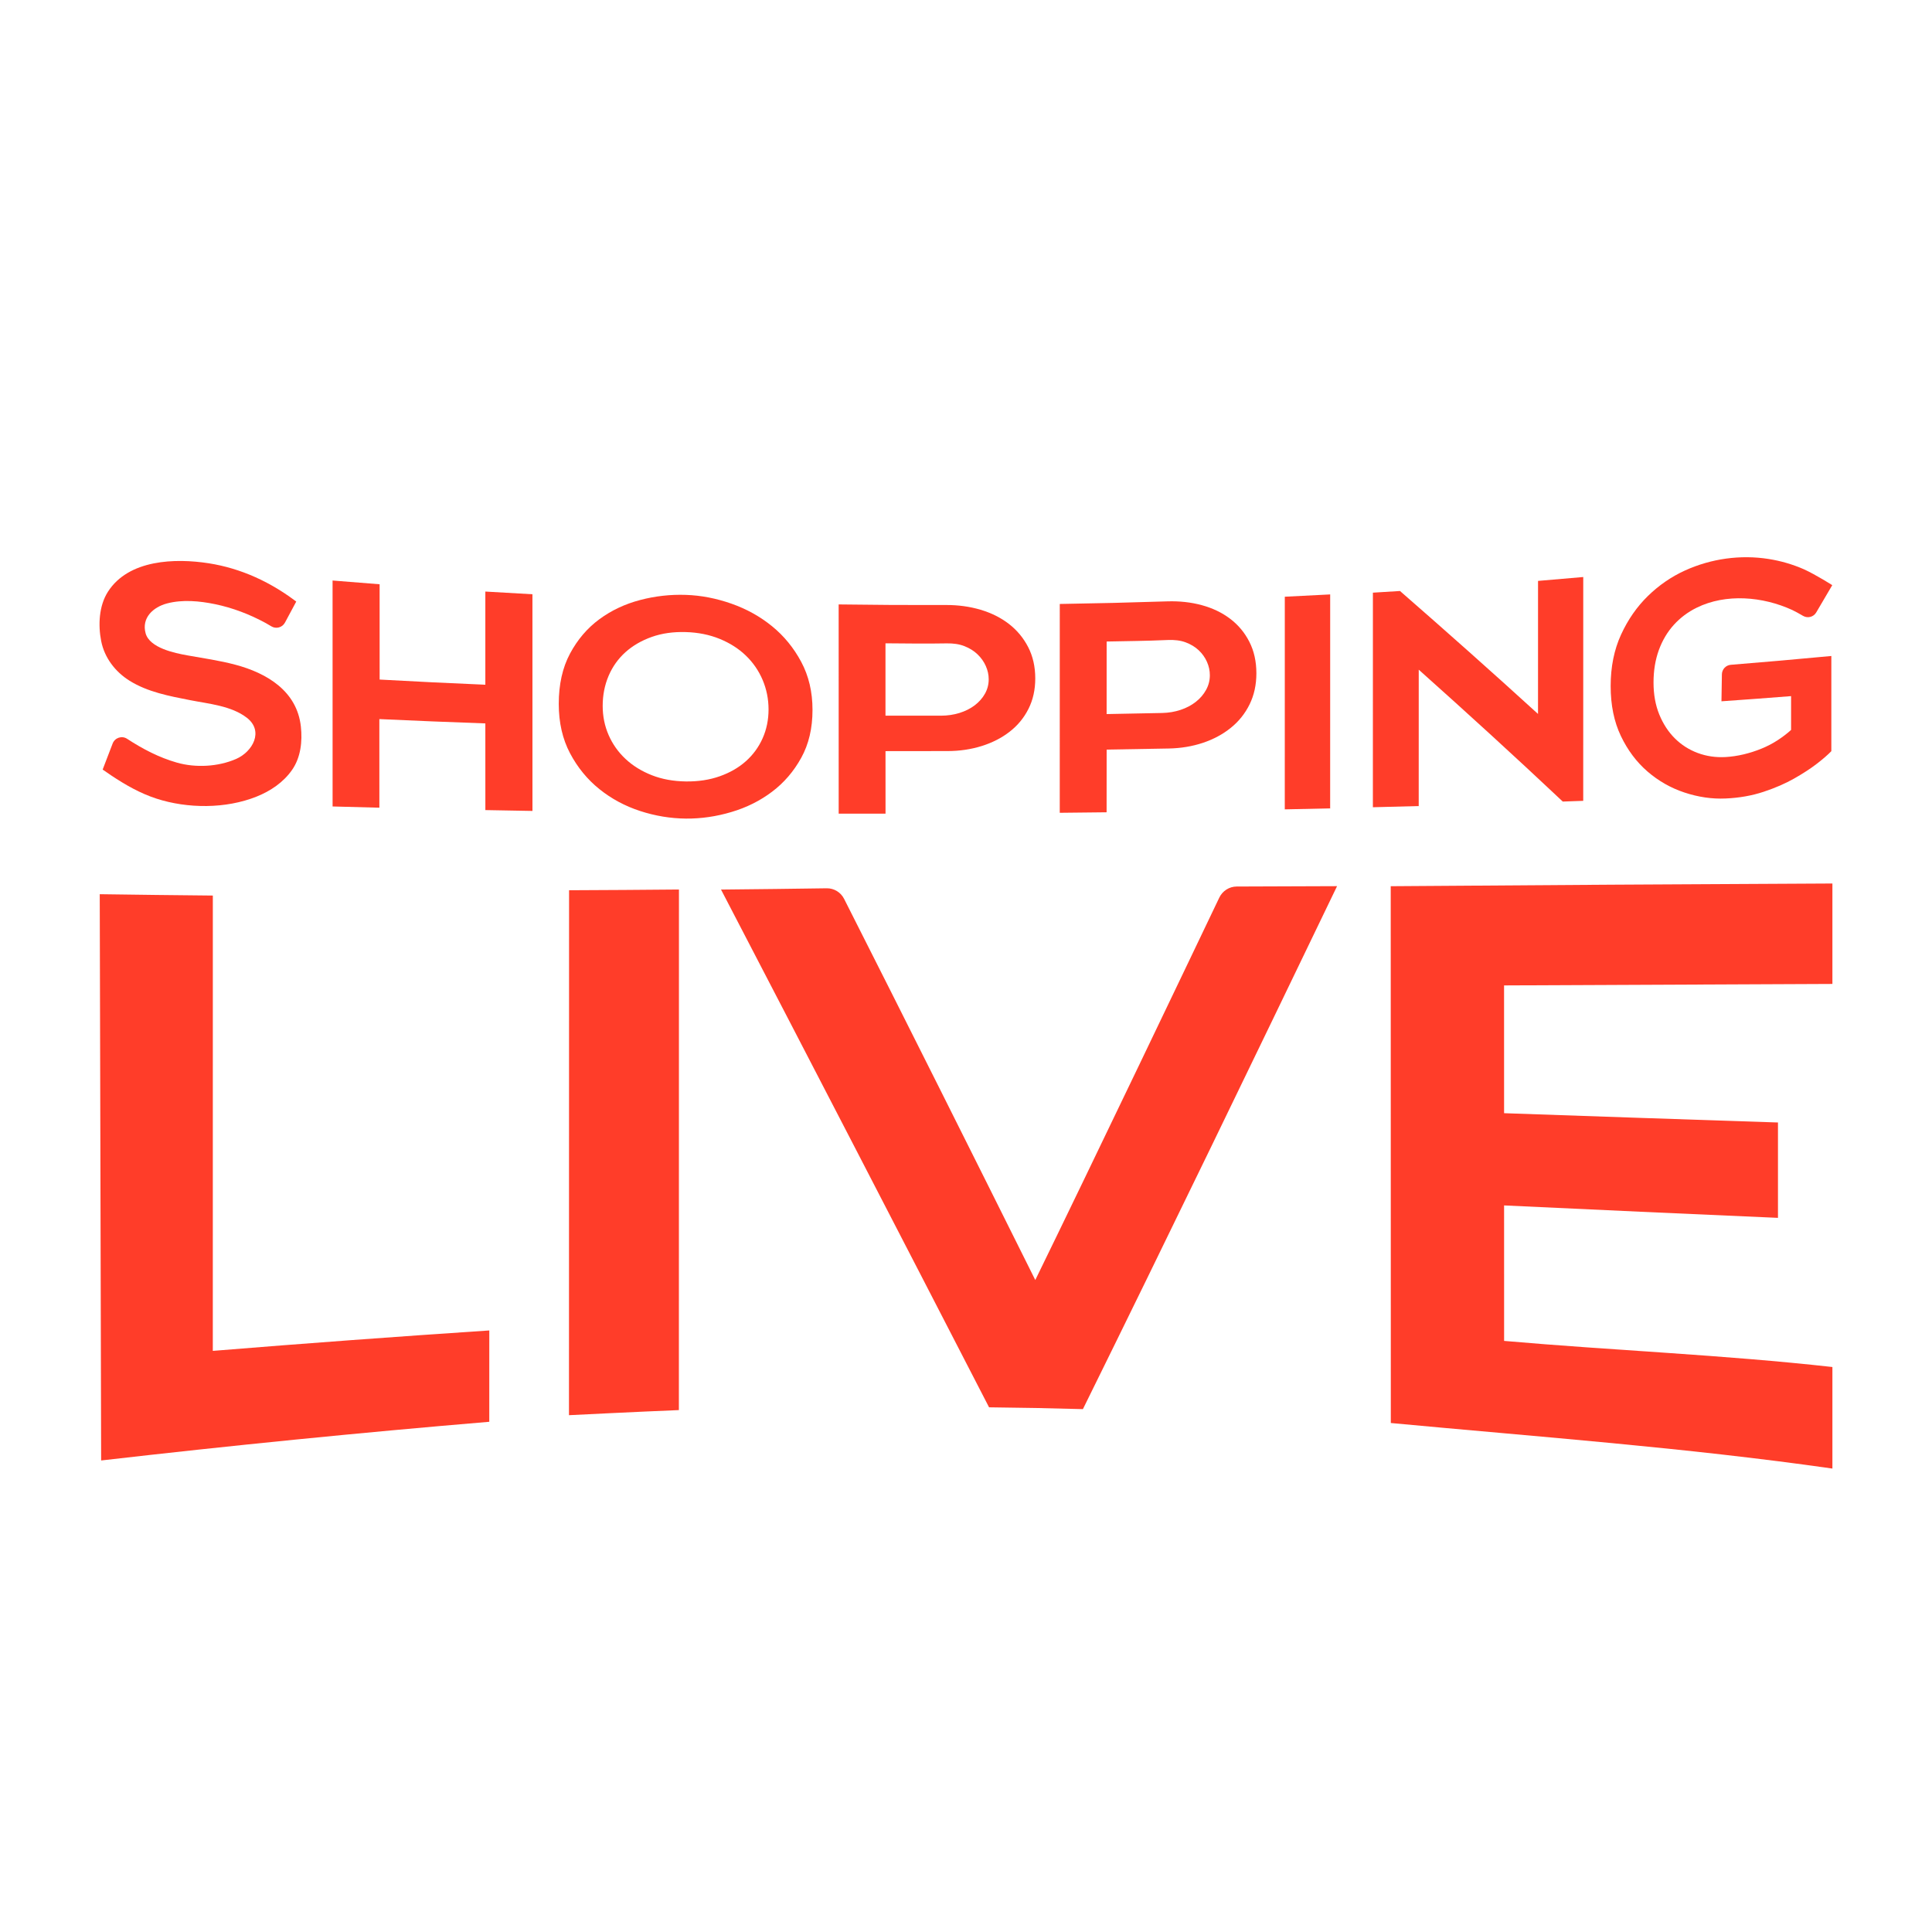 <?xml version="1.0" encoding="utf-8"?>
<!-- Generator: Adobe Illustrator 27.6.1, SVG Export Plug-In . SVG Version: 6.00 Build 0)  -->
<svg version="1.1" id="Слой_1" xmlns="http://www.w3.org/2000/svg" xmlns:xlink="http://www.w3.org/1999/xlink" x="0px" y="0px"
	 viewBox="0 0 800 800" style="enable-background:new 0 0 800 800;" xml:space="preserve">
<style type="text/css">
	.st0{fill:#FF3D29;}
</style>
<g>
	<path class="st0" d="M88.13,370.83c-18.74-0.18-28.1-0.3-46.83-0.56c0.19,78.16,0.38,156.32,0.58,234.48
		c53.48-6.16,107.01-11.51,160.72-16.02c0-15.13,0-22.69,0.01-37.82c-38.2,2.54-76.35,5.35-114.49,8.46
		C88.12,496.52,88.12,433.68,88.13,370.83"/>
	<path class="st0" d="M281.11,583.89c0.01-71.85,0.02-143.71,0.03-215.56c-18.2,0.16-27.3,0.22-45.5,0.3
		c-0.01,72.45-0.02,144.91-0.04,217.37C235.61,586,265.74,584.49,281.11,583.89"/>
	<path class="st0" d="M428.69,530.03c-25.83-51.84-52.95-106.05-79.17-157.84c-1.38-2.73-4.18-4.42-7.21-4.37
		c-16.33,0.24-25.99,0.35-43.75,0.53c37.14,71.39,74.13,142.86,110.99,214.39c15.55,0.18,23.32,0.33,38.86,0.75
		c35.51-71.97,70.4-144.25,105.24-216.55c-16.62,0.06-24.93,0.09-41.56,0.15c-3.07,0.01-5.87,1.8-7.21,4.6
		C494.76,392.88,451.97,482.41,428.69,530.03"/>
	<path class="st0" d="M575.91,589.24c61.24,5.74,122.09,10.18,182.85,18.86c0-16.82,0-25.23,0-42.05
		c-45.25-5.06-90.53-6.83-135.94-10.81c0-19.27-0.01-56.1-0.01-56.1c45.36,2.13,68.04,3.16,113.41,5.15c0-15.8,0-23.69,0-39.49
		c-45.37-1.5-68.05-2.27-113.41-3.85c0-21.17-0.01-31.75-0.01-52.91c54.38-0.26,81.57-0.38,135.96-0.61c0-16.63,0-24.95,0-41.59
		c-73.16,0.36-109.73,0.58-182.89,1.12C575.89,441.07,575.9,515.15,575.91,589.24"/>
	<path class="st0" d="M587.47,277.3c20.13,17.97,40.04,36.14,59.64,54.61c3.39-0.12,5.08-0.18,8.47-0.3
		c0.01-30.9,0.01-61.79,0.01-92.68c-7.49,0.67-11.23,0.99-18.72,1.61c-0.01,22.04-0.01,33.05-0.01,55.09
		c-18.84-17.18-37.91-34.13-57.15-50.91c-4.49,0.28-6.73,0.42-11.22,0.69c-0.01,29.62-0.01,59.23-0.01,88.85
		c7.59-0.19,11.39-0.29,18.98-0.49C587.46,311.18,587.47,299.88,587.47,277.3"/>
	<path class="st0" d="M712.82,290.39c11.54-0.81,17.3-1.24,28.83-2.14v2.21v11.79c-1.67,1.51-3.54,2.94-5.6,4.28
		c-2.06,1.34-4.29,2.5-6.67,3.47c-2.38,0.97-4.85,1.76-7.39,2.37c-2.55,0.6-5.05,0.97-7.51,1.11c-4.05,0.22-7.89-0.35-11.5-1.69
		c-3.61-1.35-6.77-3.37-9.47-6.06c-2.7-2.69-4.85-5.98-6.44-9.88c-1.59-3.9-2.38-8.31-2.38-13.24c0-4.93,0.74-9.41,2.2-13.43
		c1.47-4.02,3.54-7.5,6.2-10.44c2.66-2.94,5.82-5.31,9.48-7.11c12.08-5.94,27.28-4.68,39.59,0.97c1.04,0.47,2.83,1.48,4.45,2.42
		c1.91,1.11,4.34,0.47,5.45-1.42c2.65-4.52,3.98-6.79,6.64-11.3c0,0-6.73-4.28-11.68-6.55c-4.69-2.06-9.64-3.5-14.68-4.29
		c-11.7-1.85-23.84-0.13-34.58,4.75c-5.68,2.58-10.81,6.11-15.37,10.55c-4.57,4.46-8.29,9.79-11.15,16.03
		c-2.86,6.23-4.3,13.32-4.3,21.3c0,7.9,1.41,14.77,4.23,20.67c2.82,5.9,6.5,10.8,11.03,14.71c4.53,3.91,9.63,6.82,15.31,8.7
		c5.68,1.88,11.34,2.72,16.98,2.47c5.64-0.24,10.9-1.16,15.79-2.78c4.88-1.62,9.12-3.48,12.68-5.51c3.63-2.07,6.79-4.11,9.41-6.14
		c2.62-2.03,4.6-3.76,5.95-5.17v-39.41c-16.85,1.57-25.86,2.37-41.64,3.65c-2.05,0.17-3.64,1.87-3.68,3.93
		C712.94,282.99,712.89,285.8,712.82,290.39"/>
	<path class="st0" d="M53.67,281.89c7.48,4.66,16.41,6.34,24.98,8.02c7.72,1.52,17.17,2.33,23.58,7.31
		c7.1,5.51,2.42,14.04-4.45,17.04c-7.46,3.26-16.82,3.73-24.54,1.52c-7.33-2.1-13.98-5.53-20.63-9.87c-2.14-1.4-5.04-0.45-5.97,1.97
		c-1.81,4.72-4.13,10.78-4.13,10.78s2.86,1.98,3.51,2.41c5.86,3.91,12.01,7.43,18.76,9.62c12.87,4.18,28.7,4.27,41.45-0.83
		c5.77-2.31,11.13-5.9,14.73-11.09c3.58-5.15,4.29-11.8,3.63-17.87c-1.59-14.74-14.05-22.17-27.12-25.65
		c-6.5-1.73-13.22-2.69-19.85-3.87c-5.25-0.94-15.64-3.06-17.32-9.13c-1.77-6.44,3.14-10.88,8.9-12.39c6.41-1.68,13.47-1,19.84,0.31
		c7.32,1.51,14.41,4.24,20.97,7.81c0.54,0.29,1.44,0.82,2.38,1.39c1.96,1.18,4.53,0.46,5.62-1.59c1.87-3.47,2.8-5.21,4.66-8.69
		c0,0-2.61-1.91-3.1-2.25c-1.49-1.03-3.01-2.02-4.55-2.96c-3.01-1.83-6.14-3.48-9.36-4.92c-6.12-2.73-12.58-4.68-19.23-5.72
		c-13.81-2.15-33.17-1.62-41.74,11.79c-3.75,5.85-4.08,13.83-2.8,20.39C43.25,272.37,47.73,278.19,53.67,281.89"/>
	<path class="st0" d="M200.97,283.53c-17.51-0.76-26.26-1.18-43.77-2.14c0-15.79,0-23.68-0.01-39.46
		c-7.79-0.6-11.69-0.91-19.48-1.55c0,31.19,0.01,62.37,0.01,93.56c7.75,0.22,11.62,0.32,19.37,0.51c0-14.68,0-22.02-0.01-36.69
		c17.55,0.8,26.33,1.15,43.89,1.79c0,14.35,0,21.53,0.01,35.89c7.8,0.15,11.7,0.22,19.5,0.35c-0.01-29.91-0.01-59.81-0.01-89.72
		c-7.8-0.42-11.7-0.65-19.5-1.12C200.96,260.37,200.96,268.09,200.97,283.53"/>
	<path class="st0" d="M284.03,323.58c-5.19-0.07-9.9-0.92-14.12-2.58c-4.22-1.66-7.86-3.9-10.89-6.74c-3.03-2.83-5.36-6.13-7-9.88
		c-1.64-3.75-2.46-7.78-2.46-12.08c0-4.47,0.82-8.63,2.45-12.45c1.63-3.82,3.97-7.09,6.99-9.81c3.03-2.71,6.66-4.81,10.89-6.31
		c4.23-1.5,8.93-2.16,14.12-2c5.1,0.15,9.77,1.09,14,2.82c4.23,1.73,7.84,4.03,10.83,6.91c2.99,2.88,5.31,6.24,6.94,10.07
		c1.63,3.84,2.45,7.91,2.46,12.21c0,4.31-0.82,8.29-2.45,11.96c-1.64,3.67-3.95,6.84-6.94,9.5c-2.99,2.67-6.6,4.74-10.83,6.24
		C293.8,322.93,289.13,323.64,284.03,323.58 M319.69,327.84c4.95-3.73,8.98-8.42,12.09-14.06c3.11-5.63,4.67-12.24,4.66-19.84
		c0-7.43-1.55-14.04-4.67-19.87c-3.11-5.82-7.14-10.74-12.09-14.77c-4.95-4.03-10.56-7.14-16.82-9.34
		c-6.27-2.2-12.55-3.42-18.85-3.63c-6.39-0.22-12.71,0.48-18.97,2.13c-6.26,1.64-11.88,4.29-16.87,7.96
		c-4.98,3.67-9.03,8.41-12.14,14.22c-3.11,5.81-4.66,12.77-4.66,20.83c0,7.73,1.56,14.56,4.67,20.44
		c3.11,5.88,7.16,10.83,12.15,14.84c4.99,4.01,10.61,7.03,16.87,9.07c6.26,2.04,12.58,3.08,18.97,3.14
		c6.3,0.05,12.59-0.86,18.85-2.73C309.14,334.38,314.75,331.58,319.69,327.84"/>
	<path class="st0" d="M366.66,266.38c10.15,0.05,15.38,0.2,25.38,0.03c2.67-0.04,5.15,0.29,7.3,1.14c2.16,0.85,3.97,1.98,5.45,3.41
		c1.48,1.42,2.62,3.03,3.41,4.82c0.8,1.79,1.2,3.63,1.2,5.51c0,2.13-0.52,4.11-1.55,5.96c-1.04,1.85-2.46,3.45-4.25,4.81
		c-1.8,1.36-3.89,2.41-6.29,3.16c-2.39,0.74-4.95,1.12-7.66,1.13c-9.19,0.02-13.79,0.02-22.99,0
		C366.67,284.36,366.67,278.37,366.66,266.38 M366.67,311.03c10.3,0.01,15.44,0.01,25.74-0.03c5.03-0.01,9.73-0.72,14.13-2.1
		c4.39-1.38,8.24-3.36,11.55-5.93c3.31-2.57,5.91-5.72,7.78-9.44c1.87-3.72,2.81-7.92,2.81-12.6c0-4.85-0.98-9.17-2.93-12.97
		c-1.96-3.8-4.61-6.99-7.96-9.59c-3.35-2.59-7.27-4.55-11.73-5.88c-4.48-1.33-9.22-1.98-14.25-1.97
		c-17.82,0.04-26.73-0.01-44.54-0.24c0,28.88,0.01,57.76,0.01,86.64c7.76,0.01,11.64,0.01,19.4,0
		C366.67,326.57,366.67,321.39,366.67,311.03"/>
	<path class="st0" d="M458.24,265.64c10.15-0.22,15.38-0.2,25.38-0.63c2.67-0.11,5.15,0.16,7.3,0.96c2.15,0.8,3.97,1.9,5.45,3.3
		c1.48,1.4,2.61,2.99,3.41,4.79c0.79,1.8,1.2,3.64,1.19,5.55c0,2.15-0.52,4.17-1.56,6.06c-1.04,1.89-2.45,3.54-4.25,4.95
		c-1.79,1.41-3.89,2.52-6.29,3.32c-2.39,0.8-4.95,1.23-7.66,1.29c-9.19,0.2-13.79,0.29-22.98,0.45
		C458.24,283.66,458.24,277.65,458.24,265.64 M458.24,310.39c10.3-0.16,15.44-0.25,25.73-0.45c5.03-0.1,9.74-0.89,14.13-2.35
		c4.39-1.47,8.24-3.54,11.55-6.21c3.31-2.67,5.91-5.91,7.78-9.72c1.87-3.81,2.81-8.1,2.81-12.86c0-4.92-0.98-9.29-2.93-13.09
		c-1.95-3.81-4.6-6.97-7.96-9.51c-3.35-2.54-7.26-4.4-11.73-5.62c-4.47-1.21-9.22-1.73-14.25-1.57
		c-17.82,0.56-26.73,0.78-44.54,1.08c0,28.82,0,57.64-0.01,86.47c7.76-0.07,11.64-0.12,19.4-0.21
		C458.24,325.96,458.24,320.77,458.24,310.39"/>
	<path class="st0" d="M550.8,246.14c-7.51,0.4-11.27,0.59-18.79,0.95c-0.01,29.35-0.01,58.7-0.01,88.05
		c7.51-0.16,11.27-0.24,18.79-0.41C550.8,305.2,550.8,275.67,550.8,246.14"/>
</g>
</svg>
